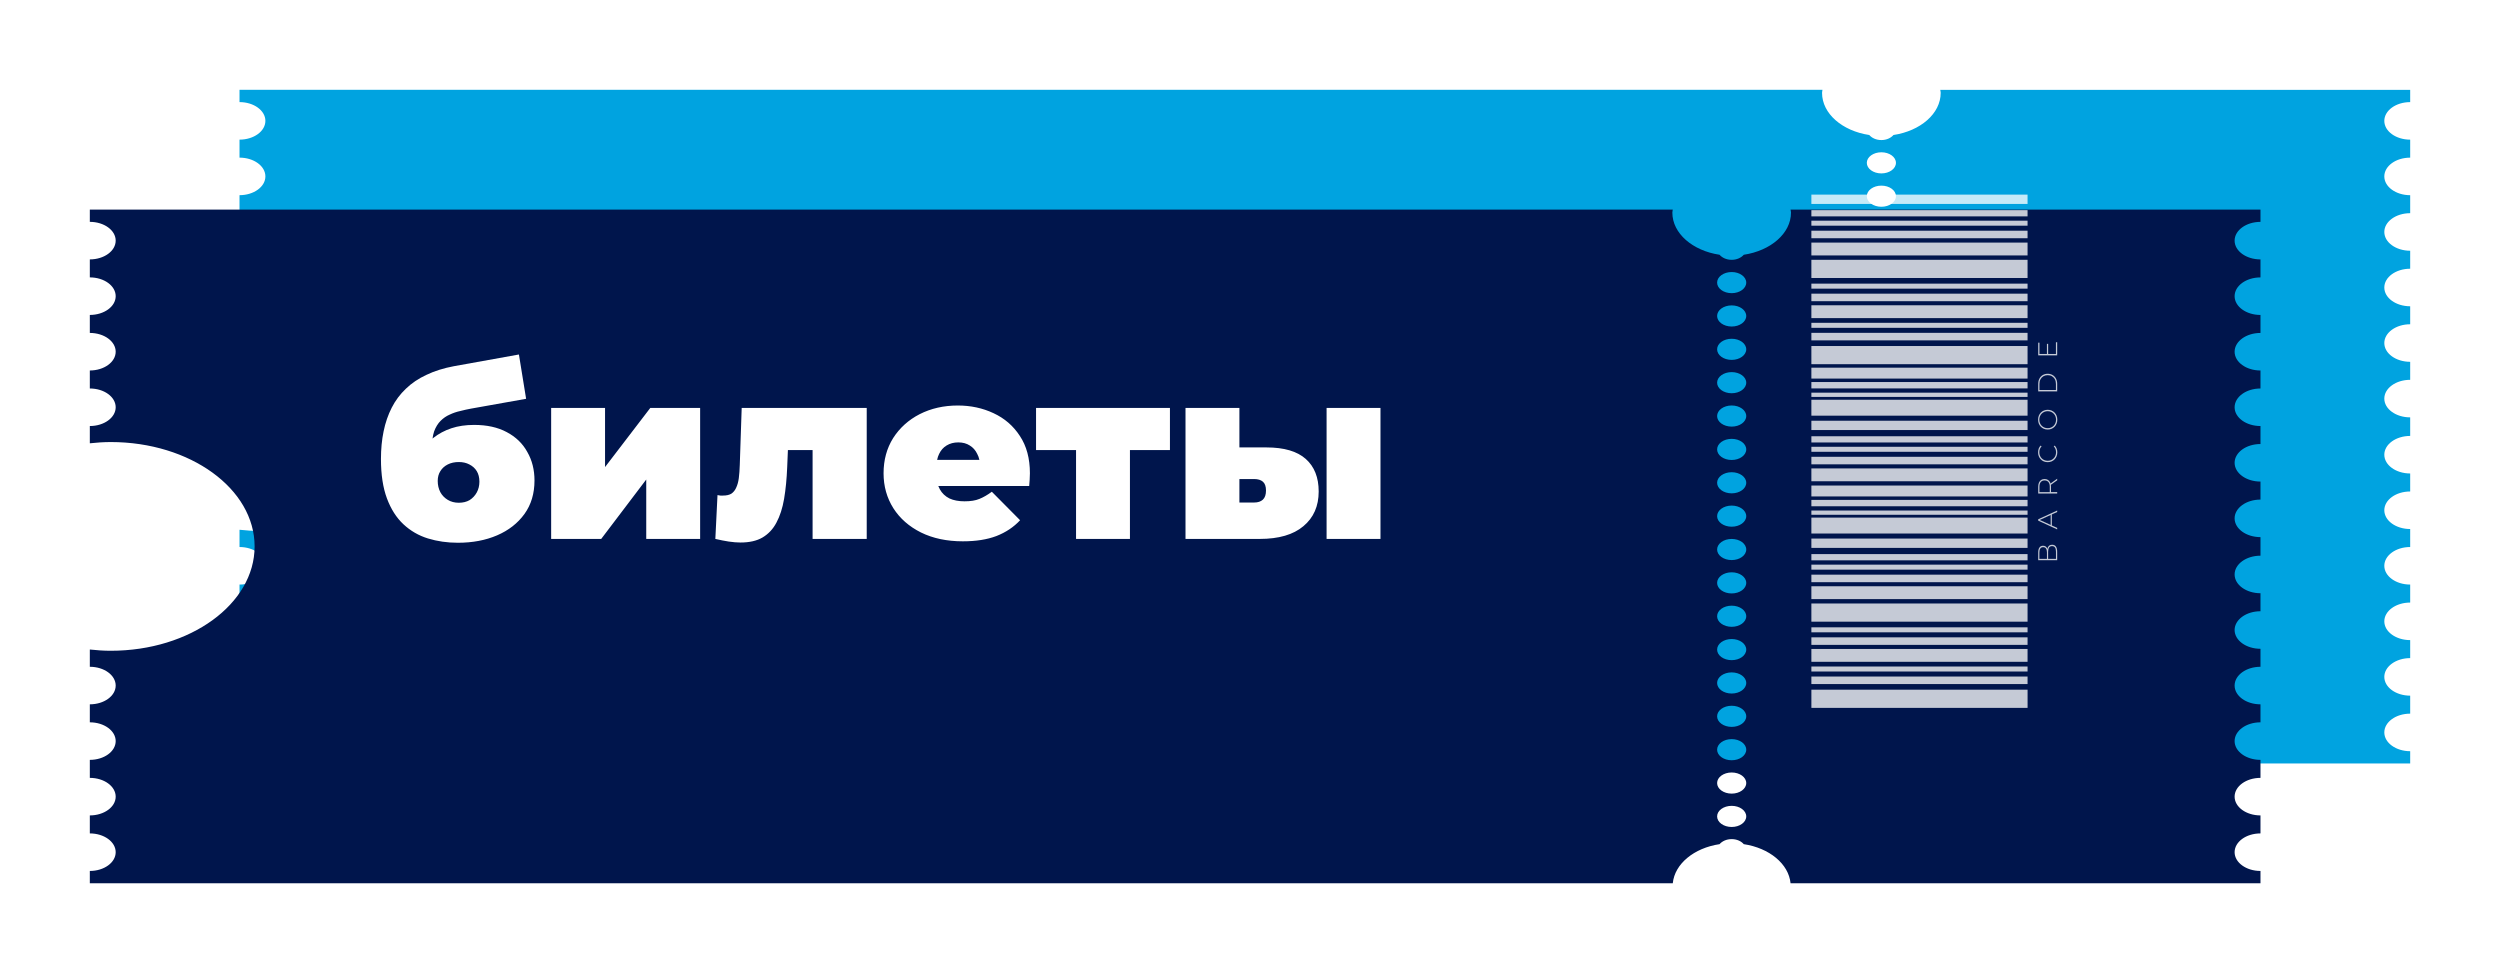 <?xml version="1.0" encoding="UTF-8"?> <svg xmlns="http://www.w3.org/2000/svg" width="167" height="65" viewBox="0 0 167 65" fill="none"><g filter="url(#filter0_d_591_4292)"><path d="M123.638 0.204C123.638 1.591 122.285 2.747 120.484 3.018C120.312 3.216 120.022 3.356 119.676 3.356C119.329 3.356 119.039 3.217 118.867 3.018C117.067 2.748 115.713 1.591 115.713 0.204C115.713 0.135 115.734 0.069 115.741 0L10 0V0.82C10.955 0.82 11.728 1.382 11.728 2.074C11.728 2.766 10.954 3.328 10 3.328V4.53C10.955 4.53 11.728 5.092 11.728 5.784C11.728 6.477 10.954 7.038 10 7.038V8.24C10.955 8.24 11.728 8.802 11.728 9.494C11.728 10.186 10.954 10.748 10 10.748V11.951C10.955 11.951 11.728 12.512 11.728 13.205C11.728 13.897 10.954 14.459 10 14.459V15.612C10.458 15.563 10.924 15.529 11.401 15.529C16.707 15.529 21.008 18.65 21.008 22.5C21.008 26.35 16.707 29.471 11.401 29.471C10.924 29.471 10.459 29.438 10 29.388V30.541C10.955 30.541 11.728 31.103 11.728 31.795C11.728 32.488 10.954 33.049 10 33.049V34.251C10.955 34.251 11.728 34.813 11.728 35.505C11.728 36.198 10.954 36.759 10 36.759V37.962C10.955 37.962 11.728 38.524 11.728 39.216C11.728 39.908 10.954 40.47 10 40.47V41.672C10.955 41.672 11.728 42.234 11.728 42.926C11.728 43.619 10.954 44.18 10 44.18V45L115.742 45C115.869 43.707 117.157 42.648 118.867 42.39C119.039 42.192 119.329 42.053 119.676 42.053C120.022 42.053 120.312 42.191 120.484 42.39C122.194 42.648 123.482 43.707 123.609 45H155V44.18C154.045 44.18 153.272 43.618 153.272 42.926C153.272 42.233 154.046 41.672 155 41.672V40.47C154.045 40.47 153.272 39.908 153.272 39.216C153.272 38.524 154.046 37.962 155 37.962V36.759C154.045 36.759 153.272 36.197 153.272 35.505C153.272 34.812 154.046 34.251 155 34.251V33.049C154.045 33.049 153.272 32.488 153.272 31.795C153.272 31.102 154.046 30.541 155 30.541V29.339C154.045 29.339 153.272 28.777 153.272 28.085C153.272 27.392 154.046 26.831 155 26.831V25.628C154.045 25.628 153.272 25.066 153.272 24.374C153.272 23.682 154.046 23.12 155 23.12V21.88C154.045 21.88 153.272 21.318 153.272 20.626C153.272 19.934 154.046 19.372 155 19.372V18.169C154.045 18.169 153.272 17.608 153.272 16.915C153.272 16.223 154.046 15.661 155 15.661V14.459C154.045 14.459 153.272 13.898 153.272 13.206C153.272 12.513 154.046 11.951 155 11.951V10.749C154.045 10.749 153.272 10.187 153.272 9.495C153.272 8.803 154.046 8.241 155 8.241V7.039C154.045 7.039 153.272 6.477 153.272 5.785C153.272 5.092 154.046 4.531 155 4.531V3.329C154.045 3.329 153.272 2.767 153.272 2.075C153.272 1.383 154.046 0.821 155 0.821V0.001H123.609C123.617 0.069 123.638 0.135 123.638 0.204ZM120.649 40.536C120.649 40.926 120.213 41.242 119.676 41.242C119.138 41.242 118.703 40.926 118.703 40.536C118.703 40.146 119.138 39.83 119.676 39.83C120.213 39.83 120.649 40.146 120.649 40.536ZM120.649 38.308C120.649 38.698 120.213 39.014 119.676 39.014C119.138 39.014 118.703 38.698 118.703 38.308C118.703 37.918 119.138 37.602 119.676 37.602C120.213 37.602 120.649 37.918 120.649 38.308ZM120.649 36.079C120.649 36.469 120.213 36.785 119.676 36.785C119.138 36.785 118.703 36.469 118.703 36.079C118.703 35.689 119.138 35.373 119.676 35.373C120.213 35.373 120.649 35.689 120.649 36.079ZM120.649 33.85C120.649 34.24 120.213 34.556 119.676 34.556C119.138 34.556 118.703 34.24 118.703 33.85C118.703 33.46 119.138 33.144 119.676 33.144C120.213 33.144 120.649 33.46 120.649 33.85ZM120.649 31.622C120.649 32.012 120.213 32.328 119.676 32.328C119.138 32.328 118.703 32.012 118.703 31.622C118.703 31.232 119.138 30.916 119.676 30.916C120.213 30.916 120.649 31.232 120.649 31.622ZM120.649 29.393C120.649 29.783 120.213 30.099 119.676 30.099C119.138 30.099 118.703 29.783 118.703 29.393C118.703 29.003 119.138 28.687 119.676 28.687C120.213 28.687 120.649 29.003 120.649 29.393ZM120.649 27.165C120.649 27.555 120.213 27.871 119.676 27.871C119.138 27.871 118.703 27.555 118.703 27.165C118.703 26.775 119.138 26.459 119.676 26.459C120.213 26.459 120.649 26.774 120.649 27.165ZM120.649 24.936C120.649 25.326 120.213 25.642 119.676 25.642C119.138 25.642 118.703 25.326 118.703 24.936C118.703 24.546 119.138 24.23 119.676 24.23C120.213 24.23 120.649 24.546 120.649 24.936ZM120.649 22.707C120.649 23.097 120.213 23.413 119.676 23.413C119.138 23.413 118.703 23.097 118.703 22.707C118.703 22.317 119.138 22.001 119.676 22.001C120.213 22.001 120.649 22.317 120.649 22.707ZM120.649 20.479C120.649 20.868 120.213 21.184 119.676 21.184C119.138 21.184 118.703 20.868 118.703 20.479C118.703 20.089 119.138 19.773 119.676 19.773C120.213 19.773 120.649 20.089 120.649 20.479ZM120.649 18.25C120.649 18.639 120.213 18.956 119.676 18.956C119.138 18.956 118.703 18.639 118.703 18.25C118.703 17.86 119.138 17.544 119.676 17.544C120.213 17.544 120.649 17.86 120.649 18.25ZM120.649 16.021C120.649 16.411 120.213 16.727 119.676 16.727C119.138 16.727 118.703 16.411 118.703 16.021C118.703 15.631 119.138 15.315 119.676 15.315C120.213 15.315 120.649 15.631 120.649 16.021ZM120.649 13.792C120.649 14.182 120.213 14.498 119.676 14.498C119.138 14.498 118.703 14.182 118.703 13.792C118.703 13.402 119.138 13.086 119.676 13.086C120.213 13.086 120.649 13.402 120.649 13.792ZM120.649 11.563C120.649 11.953 120.213 12.269 119.676 12.269C119.138 12.269 118.703 11.953 118.703 11.563C118.703 11.173 119.138 10.857 119.676 10.857C120.213 10.857 120.649 11.173 120.649 11.563ZM120.649 9.335C120.649 9.725 120.213 10.041 119.676 10.041C119.138 10.041 118.703 9.725 118.703 9.335C118.703 8.945 119.138 8.629 119.676 8.629C120.213 8.629 120.649 8.945 120.649 9.335ZM120.649 7.106C120.649 7.496 120.213 7.812 119.676 7.812C119.138 7.812 118.703 7.496 118.703 7.106C118.703 6.716 119.138 6.4 119.676 6.4C120.213 6.4 120.649 6.716 120.649 7.106ZM120.649 4.878C120.649 5.268 120.213 5.584 119.676 5.584C119.138 5.584 118.703 5.268 118.703 4.878C118.703 4.488 119.138 4.172 119.676 4.172C120.213 4.172 120.649 4.487 120.649 4.878Z" fill="#00A3E0"></path></g><g filter="url(#filter1_d_591_4292)"><path d="M113.638 8.204C113.638 9.591 112.285 10.747 110.484 11.018C110.312 11.216 110.022 11.356 109.676 11.356C109.329 11.356 109.039 11.217 108.867 11.018C107.067 10.748 105.713 9.591 105.713 8.204C105.713 8.135 105.734 8.069 105.741 8L0 8L0 8.82C0.955 8.82 1.728 9.382 1.728 10.074C1.728 10.766 0.954 11.328 0 11.328L0 12.53C0.955 12.53 1.728 13.092 1.728 13.784C1.728 14.477 0.954 15.038 0 15.038L0 16.24C0.955 16.24 1.728 16.802 1.728 17.494C1.728 18.186 0.954 18.748 0 18.748L0 19.951C0.955 19.951 1.728 20.512 1.728 21.205C1.728 21.897 0.954 22.459 0 22.459L0 23.612C0.458 23.563 0.924 23.529 1.401 23.529C6.707 23.529 11.008 26.65 11.008 30.5C11.008 34.35 6.707 37.471 1.401 37.471C0.924 37.471 0.459 37.438 0 37.388L0 38.541C0.955 38.541 1.728 39.103 1.728 39.795C1.728 40.488 0.954 41.049 0 41.049L0 42.251C0.955 42.251 1.728 42.813 1.728 43.505C1.728 44.198 0.954 44.759 0 44.759L0 45.962C0.955 45.962 1.728 46.524 1.728 47.216C1.728 47.908 0.954 48.47 0 48.47L0 49.672C0.955 49.672 1.728 50.234 1.728 50.926C1.728 51.619 0.954 52.18 0 52.18L0 53L105.742 53C105.869 51.707 107.157 50.648 108.867 50.39C109.039 50.192 109.329 50.053 109.676 50.053C110.022 50.053 110.312 50.191 110.484 50.39C112.194 50.648 113.482 51.707 113.609 53L145 53V52.18C144.045 52.18 143.272 51.618 143.272 50.926C143.272 50.233 144.046 49.672 145 49.672V48.47C144.045 48.47 143.272 47.908 143.272 47.216C143.272 46.524 144.046 45.962 145 45.962V44.759C144.045 44.759 143.272 44.197 143.272 43.505C143.272 42.812 144.046 42.251 145 42.251V41.049C144.045 41.049 143.272 40.488 143.272 39.795C143.272 39.102 144.046 38.541 145 38.541V37.339C144.045 37.339 143.272 36.777 143.272 36.085C143.272 35.392 144.046 34.831 145 34.831V33.628C144.045 33.628 143.272 33.066 143.272 32.374C143.272 31.682 144.046 31.12 145 31.12V29.88C144.045 29.88 143.272 29.318 143.272 28.626C143.272 27.934 144.046 27.372 145 27.372V26.169C144.045 26.169 143.272 25.608 143.272 24.915C143.272 24.223 144.046 23.661 145 23.661V22.459C144.045 22.459 143.272 21.898 143.272 21.206C143.272 20.513 144.046 19.951 145 19.951V18.749C144.045 18.749 143.272 18.187 143.272 17.495C143.272 16.803 144.046 16.241 145 16.241V15.039C144.045 15.039 143.272 14.477 143.272 13.785C143.272 13.092 144.046 12.531 145 12.531V11.329C144.045 11.329 143.272 10.767 143.272 10.075C143.272 9.383 144.046 8.821 145 8.821V8.001L113.609 8.001C113.617 8.069 113.638 8.135 113.638 8.204ZM110.649 48.536C110.649 48.926 110.213 49.242 109.676 49.242C109.138 49.242 108.703 48.926 108.703 48.536C108.703 48.146 109.138 47.83 109.676 47.83C110.213 47.83 110.649 48.146 110.649 48.536ZM110.649 46.308C110.649 46.698 110.213 47.014 109.676 47.014C109.138 47.014 108.703 46.698 108.703 46.308C108.703 45.918 109.138 45.602 109.676 45.602C110.213 45.602 110.649 45.918 110.649 46.308ZM110.649 44.079C110.649 44.469 110.213 44.785 109.676 44.785C109.138 44.785 108.703 44.469 108.703 44.079C108.703 43.689 109.138 43.373 109.676 43.373C110.213 43.373 110.649 43.689 110.649 44.079ZM110.649 41.85C110.649 42.24 110.213 42.556 109.676 42.556C109.138 42.556 108.703 42.24 108.703 41.85C108.703 41.46 109.138 41.144 109.676 41.144C110.213 41.144 110.649 41.46 110.649 41.85ZM110.649 39.622C110.649 40.012 110.213 40.328 109.676 40.328C109.138 40.328 108.703 40.012 108.703 39.622C108.703 39.232 109.138 38.916 109.676 38.916C110.213 38.916 110.649 39.232 110.649 39.622ZM110.649 37.393C110.649 37.783 110.213 38.099 109.676 38.099C109.138 38.099 108.703 37.783 108.703 37.393C108.703 37.003 109.138 36.687 109.676 36.687C110.213 36.687 110.649 37.003 110.649 37.393ZM110.649 35.165C110.649 35.555 110.213 35.871 109.676 35.871C109.138 35.871 108.703 35.555 108.703 35.165C108.703 34.775 109.138 34.459 109.676 34.459C110.213 34.459 110.649 34.774 110.649 35.165ZM110.649 32.936C110.649 33.326 110.213 33.642 109.676 33.642C109.138 33.642 108.703 33.326 108.703 32.936C108.703 32.546 109.138 32.23 109.676 32.23C110.213 32.23 110.649 32.546 110.649 32.936ZM110.649 30.707C110.649 31.097 110.213 31.413 109.676 31.413C109.138 31.413 108.703 31.097 108.703 30.707C108.703 30.317 109.138 30.001 109.676 30.001C110.213 30.001 110.649 30.317 110.649 30.707ZM110.649 28.479C110.649 28.868 110.213 29.184 109.676 29.184C109.138 29.184 108.703 28.868 108.703 28.479C108.703 28.089 109.138 27.773 109.676 27.773C110.213 27.773 110.649 28.089 110.649 28.479ZM110.649 26.25C110.649 26.639 110.213 26.956 109.676 26.956C109.138 26.956 108.703 26.639 108.703 26.25C108.703 25.86 109.138 25.544 109.676 25.544C110.213 25.544 110.649 25.86 110.649 26.25ZM110.649 24.021C110.649 24.411 110.213 24.727 109.676 24.727C109.138 24.727 108.703 24.411 108.703 24.021C108.703 23.631 109.138 23.315 109.676 23.315C110.213 23.315 110.649 23.631 110.649 24.021ZM110.649 21.792C110.649 22.182 110.213 22.498 109.676 22.498C109.138 22.498 108.703 22.182 108.703 21.792C108.703 21.402 109.138 21.086 109.676 21.086C110.213 21.086 110.649 21.402 110.649 21.792ZM110.649 19.563C110.649 19.953 110.213 20.269 109.676 20.269C109.138 20.269 108.703 19.953 108.703 19.563C108.703 19.173 109.138 18.857 109.676 18.857C110.213 18.857 110.649 19.173 110.649 19.563ZM110.649 17.335C110.649 17.725 110.213 18.041 109.676 18.041C109.138 18.041 108.703 17.725 108.703 17.335C108.703 16.945 109.138 16.629 109.676 16.629C110.213 16.629 110.649 16.945 110.649 17.335ZM110.649 15.106C110.649 15.496 110.213 15.812 109.676 15.812C109.138 15.812 108.703 15.496 108.703 15.106C108.703 14.716 109.138 14.4 109.676 14.4C110.213 14.4 110.649 14.716 110.649 15.106ZM110.649 12.878C110.649 13.268 110.213 13.584 109.676 13.584C109.138 13.584 108.703 13.268 108.703 12.878C108.703 12.488 109.138 12.172 109.676 12.172C110.213 12.172 110.649 12.487 110.649 12.878Z" fill="#00154C"></path></g><g opacity="0.77"><path d="M121.001 46.071V47.286H135.442V46.071H121.001Z" fill="white"></path><path d="M121 40.313V41.528H135.441V40.313H121Z" fill="white"></path><path d="M121 45.192V45.695H135.441V45.192H121Z" fill="white"></path><path d="M121 44.523V44.857H135.441V44.523H121Z" fill="white"></path><path d="M121 42.574V43.077H135.441V42.574H121Z" fill="white"></path><path d="M121 41.905V42.239H135.441V41.905H121Z" fill="white"></path><path d="M121 43.35V44.208H135.441V43.35H121Z" fill="white"></path><path d="M121 38.387V38.89H135.441V38.387H121Z" fill="white"></path><path d="M121 37.718V38.053H135.441V37.718H121Z" fill="white"></path><path d="M121 39.162V40.02H135.441V39.162H121Z" fill="white"></path><path d="M121 23.114V24.328H135.441V23.114H121Z" fill="white"></path><path d="M121 17.355V18.57H135.441V17.355H121Z" fill="white"></path><path d="M121 22.234V22.737H135.441V22.234H121Z" fill="white"></path><path d="M121 21.564V21.899H135.441V21.564H121Z" fill="white"></path><path d="M121 19.617V20.12H135.441V19.617H121Z" fill="white"></path><path d="M121 18.947V19.282H135.441V18.947H121Z" fill="white"></path><path d="M121 20.392V21.25H135.441V20.392H121Z" fill="white"></path><path d="M121 16.205V17.063H135.441V16.205H121Z" fill="white"></path><path d="M135.441 36.599V35.976H121V36.599H135.441Z" fill="white"></path><path d="M135.441 37.43V37.014H121V37.43H135.441Z" fill="white"></path><path d="M135.441 35.639V34.576H121V35.639H135.441Z" fill="white"></path><path d="M135.441 33.819V33.393H121V33.819H135.441Z" fill="white"></path><path d="M135.441 34.387V34.103H121V34.387H135.441Z" fill="white"></path><path d="M135.441 33.162V32.434H121V33.162H135.441Z" fill="white"></path><path d="M121 30.514V31.017H135.441V30.514H121Z" fill="white"></path><path d="M121 29.845V30.18H135.441V29.845H121Z" fill="white"></path><path d="M121 31.29V32.148H135.441V31.29H121Z" fill="white"></path><path d="M135.441 28.727V28.105L121 28.105V28.727L135.441 28.727Z" fill="white"></path><path d="M135.441 29.557V29.142L121 29.142V29.557L135.441 29.557Z" fill="white"></path><path d="M121 15.411V15.914L135.441 15.914V15.411L121 15.411Z" fill="white"></path><path d="M121 14.742V15.076L135.441 15.076V14.742L121 14.742Z" fill="white"></path><path d="M135.441 13.623V13L121 13V13.623L135.441 13.623Z" fill="white"></path><path d="M135.441 14.454V14.038L121 14.038V14.454L135.441 14.454Z" fill="white"></path><path d="M135.441 27.767V26.703L121 26.703V27.767L135.441 27.767Z" fill="white"></path><path d="M135.441 25.946V25.52L121 25.52V25.946L135.441 25.946Z" fill="white"></path><path d="M135.441 26.514V26.23L121 26.23V26.514L135.441 26.514Z" fill="white"></path><path d="M135.441 25.289V24.561L121 24.561V25.289L135.441 25.289Z" fill="white"></path><path d="M137.42 37.423H136.152V36.893C136.152 36.756 136.18 36.649 136.236 36.572C136.291 36.495 136.371 36.456 136.476 36.456C136.546 36.456 136.603 36.472 136.65 36.505C136.697 36.538 136.733 36.583 136.756 36.64C136.78 36.697 136.792 36.762 136.792 36.833L136.755 36.8C136.755 36.713 136.768 36.639 136.793 36.577C136.818 36.515 136.854 36.468 136.903 36.436C136.952 36.404 137.012 36.389 137.084 36.389C137.19 36.389 137.273 36.427 137.331 36.505C137.39 36.582 137.419 36.7 137.419 36.857L137.42 37.423ZM137.339 37.331V36.858C137.339 36.736 137.319 36.643 137.277 36.578C137.234 36.513 137.168 36.481 137.076 36.481C136.985 36.481 136.92 36.513 136.878 36.578C136.837 36.642 136.815 36.736 136.815 36.858V37.342H136.736V36.898C136.736 36.788 136.715 36.703 136.672 36.642C136.63 36.582 136.566 36.551 136.482 36.551C136.399 36.551 136.336 36.581 136.294 36.642C136.252 36.703 136.23 36.788 136.23 36.898V37.331H137.339Z" fill="white"></path><path d="M137.42 35.364L136.152 34.78V34.687L137.42 34.103V34.202L136.21 34.754V34.713L137.42 35.263V35.364ZM137.063 35.15L136.985 35.118V34.359L137.063 34.328V35.15Z" fill="white"></path><path d="M137.42 32.966H136.152V32.51C136.152 32.404 136.169 32.312 136.203 32.236C136.237 32.16 136.285 32.101 136.349 32.06C136.413 32.019 136.489 31.998 136.58 31.998C136.668 31.998 136.744 32.019 136.808 32.06C136.871 32.101 136.92 32.159 136.955 32.236C136.989 32.312 137.006 32.404 137.006 32.51V32.914L136.963 32.872H137.421V32.966H137.42ZM136.967 32.873L136.924 32.915V32.511C136.924 32.374 136.894 32.271 136.833 32.2C136.772 32.129 136.688 32.094 136.579 32.094C136.47 32.094 136.384 32.129 136.325 32.2C136.265 32.27 136.235 32.374 136.235 32.511V32.915L136.19 32.873H136.967ZM137.42 32.083L136.96 32.413V32.308L137.42 31.978V32.083Z" fill="white"></path><path d="M137.429 30.215C137.429 30.31 137.413 30.397 137.381 30.477C137.349 30.558 137.304 30.628 137.246 30.687C137.188 30.746 137.12 30.792 137.042 30.825C136.964 30.857 136.879 30.873 136.786 30.873C136.692 30.873 136.607 30.857 136.529 30.825C136.451 30.792 136.383 30.746 136.325 30.686C136.267 30.626 136.222 30.556 136.19 30.477C136.158 30.397 136.143 30.31 136.143 30.215C136.143 30.126 136.158 30.041 136.186 29.963C136.215 29.886 136.259 29.819 136.318 29.763L136.378 29.821C136.324 29.875 136.286 29.935 136.262 30.002C136.239 30.068 136.227 30.138 136.227 30.211C136.227 30.293 136.241 30.368 136.269 30.437C136.297 30.507 136.335 30.567 136.387 30.618C136.437 30.67 136.496 30.709 136.565 30.738C136.632 30.766 136.706 30.78 136.786 30.78C136.865 30.78 136.939 30.766 137.007 30.738C137.074 30.71 137.134 30.67 137.184 30.618C137.235 30.567 137.274 30.507 137.302 30.437C137.33 30.368 137.344 30.293 137.344 30.211C137.344 30.137 137.332 30.068 137.308 30.002C137.285 29.936 137.245 29.875 137.191 29.821L137.251 29.763C137.31 29.818 137.355 29.886 137.384 29.963C137.413 30.041 137.429 30.125 137.429 30.215Z" fill="white"></path><path d="M137.429 28.034C137.429 28.129 137.413 28.216 137.381 28.297C137.349 28.377 137.303 28.447 137.245 28.507C137.187 28.567 137.119 28.613 137.041 28.646C136.964 28.678 136.878 28.695 136.787 28.695C136.695 28.695 136.61 28.678 136.532 28.646C136.454 28.613 136.386 28.567 136.327 28.507C136.268 28.447 136.223 28.377 136.191 28.297C136.159 28.216 136.144 28.129 136.144 28.034C136.144 27.939 136.159 27.852 136.191 27.771C136.223 27.691 136.268 27.621 136.326 27.562C136.384 27.503 136.452 27.456 136.53 27.424C136.608 27.391 136.693 27.374 136.787 27.374C136.88 27.374 136.965 27.391 137.043 27.424C137.121 27.456 137.189 27.503 137.247 27.562C137.305 27.621 137.35 27.692 137.382 27.771C137.413 27.852 137.429 27.939 137.429 28.034ZM137.344 28.034C137.344 27.953 137.33 27.878 137.302 27.809C137.274 27.74 137.235 27.68 137.184 27.629C137.134 27.578 137.075 27.539 137.007 27.51C136.939 27.482 136.865 27.468 136.786 27.468C136.704 27.468 136.631 27.482 136.564 27.51C136.497 27.538 136.438 27.578 136.387 27.629C136.336 27.68 136.297 27.74 136.269 27.809C136.241 27.878 136.227 27.953 136.227 28.034C136.227 28.115 136.241 28.19 136.269 28.259C136.297 28.329 136.335 28.389 136.387 28.44C136.437 28.492 136.496 28.531 136.564 28.56C136.631 28.588 136.705 28.602 136.786 28.602C136.865 28.602 136.939 28.588 137.007 28.56C137.074 28.532 137.134 28.492 137.184 28.44C137.235 28.389 137.274 28.329 137.302 28.259C137.331 28.19 137.344 28.115 137.344 28.034Z" fill="white"></path><path d="M137.42 26.145H136.152V25.642C136.152 25.508 136.179 25.39 136.234 25.289C136.288 25.188 136.363 25.108 136.458 25.053C136.554 24.996 136.663 24.968 136.786 24.968C136.909 24.968 137.018 24.996 137.114 25.053C137.209 25.109 137.284 25.188 137.338 25.289C137.393 25.39 137.42 25.508 137.42 25.642V26.145ZM137.336 26.052V25.65C137.336 25.53 137.313 25.426 137.265 25.338C137.219 25.25 137.153 25.181 137.071 25.133C136.988 25.085 136.893 25.061 136.785 25.061C136.677 25.061 136.583 25.085 136.5 25.133C136.417 25.182 136.352 25.25 136.305 25.338C136.258 25.426 136.235 25.53 136.235 25.65V26.052H137.336Z" fill="white"></path><path d="M137.336 23.646V22.862H137.42V23.738H136.152V22.89H136.236V23.646H137.336ZM136.735 23.658V22.97H136.816V23.658H136.735Z" fill="white"></path></g><path d="M30.584 36.256C29.88 36.256 29.213 36.16 28.584 35.968C27.965 35.776 27.421 35.461 26.952 35.024C26.483 34.587 26.115 34.011 25.848 33.296C25.581 32.581 25.448 31.701 25.448 30.656C25.448 29.995 25.507 29.381 25.624 28.816C25.741 28.24 25.923 27.712 26.168 27.232C26.413 26.752 26.728 26.331 27.112 25.968C27.496 25.595 27.955 25.285 28.488 25.04C29.021 24.784 29.629 24.592 30.312 24.464L34.664 23.68L35.144 26.64L31.464 27.296C31.229 27.339 30.989 27.392 30.744 27.456C30.499 27.509 30.264 27.589 30.04 27.696C29.816 27.792 29.613 27.931 29.432 28.112C29.251 28.293 29.107 28.528 29 28.816C28.904 29.104 28.856 29.461 28.856 29.888C28.856 30.016 28.861 30.123 28.872 30.208C28.883 30.293 28.893 30.395 28.904 30.512C28.915 30.619 28.92 30.789 28.92 31.024L28.008 30.224C28.285 29.84 28.6 29.515 28.952 29.248C29.304 28.971 29.704 28.757 30.152 28.608C30.6 28.459 31.107 28.384 31.672 28.384C32.525 28.384 33.251 28.544 33.848 28.864C34.456 29.184 34.915 29.627 35.224 30.192C35.544 30.747 35.704 31.381 35.704 32.096C35.704 32.971 35.48 33.717 35.032 34.336C34.584 34.955 33.976 35.429 33.208 35.76C32.44 36.091 31.565 36.256 30.584 36.256ZM30.648 33.584C30.925 33.584 31.165 33.525 31.368 33.408C31.571 33.28 31.731 33.109 31.848 32.896C31.965 32.683 32.024 32.443 32.024 32.176C32.024 31.899 31.965 31.664 31.848 31.472C31.731 31.28 31.565 31.131 31.352 31.024C31.149 30.917 30.915 30.864 30.648 30.864C30.371 30.864 30.125 30.917 29.912 31.024C29.699 31.131 29.533 31.28 29.416 31.472C29.299 31.653 29.24 31.872 29.24 32.128C29.24 32.405 29.299 32.656 29.416 32.88C29.533 33.093 29.699 33.264 29.912 33.392C30.125 33.52 30.371 33.584 30.648 33.584ZM36.817 36V27.248H40.417V31.2L43.441 27.248H46.769V36H43.169V32.032L40.161 36H36.817ZM47.785 36L47.929 33.072C47.993 33.083 48.057 33.093 48.121 33.104C48.185 33.104 48.244 33.104 48.297 33.104C48.532 33.104 48.719 33.061 48.857 32.976C48.996 32.88 49.103 32.747 49.177 32.576C49.263 32.395 49.321 32.181 49.353 31.936C49.385 31.68 49.407 31.387 49.417 31.056L49.545 27.248H57.897V36H54.281V29.312L55.065 30.064H51.929L52.665 29.264L52.585 31.2C52.553 31.989 52.484 32.699 52.377 33.328C52.271 33.947 52.1 34.475 51.865 34.912C51.641 35.339 51.332 35.669 50.937 35.904C50.553 36.128 50.063 36.24 49.465 36.24C49.231 36.24 48.969 36.219 48.681 36.176C48.404 36.133 48.105 36.075 47.785 36ZM64.318 36.16C63.251 36.16 62.318 35.963 61.518 35.568C60.729 35.173 60.115 34.635 59.678 33.952C59.241 33.259 59.022 32.48 59.022 31.616C59.022 30.731 59.235 29.947 59.662 29.264C60.099 28.581 60.691 28.048 61.438 27.664C62.195 27.28 63.043 27.088 63.982 27.088C64.846 27.088 65.641 27.259 66.366 27.6C67.102 27.941 67.689 28.448 68.126 29.12C68.574 29.792 68.798 30.624 68.798 31.616C68.798 31.744 68.793 31.888 68.782 32.048C68.771 32.197 68.761 32.336 68.75 32.464H62.014V30.72H66.83L65.47 31.184C65.47 30.843 65.406 30.555 65.278 30.32C65.161 30.075 64.995 29.888 64.782 29.76C64.569 29.621 64.313 29.552 64.014 29.552C63.715 29.552 63.454 29.621 63.23 29.76C63.017 29.888 62.851 30.075 62.734 30.32C62.617 30.555 62.558 30.843 62.558 31.184V31.728C62.558 32.101 62.633 32.421 62.782 32.688C62.931 32.955 63.145 33.157 63.422 33.296C63.699 33.424 64.035 33.488 64.43 33.488C64.835 33.488 65.166 33.435 65.422 33.328C65.689 33.221 65.966 33.061 66.254 32.848L68.142 34.752C67.715 35.211 67.187 35.563 66.558 35.808C65.939 36.043 65.193 36.16 64.318 36.16ZM71.88 36V29.296L72.664 30.064H69.208V27.248H78.152V30.064H74.696L75.48 29.296V36H71.88ZM88.616 36V27.248H92.216V36H88.616ZM84.6 29.888C85.773 29.888 86.648 30.144 87.224 30.656C87.8 31.168 88.088 31.893 88.088 32.832C88.088 33.813 87.746 34.587 87.064 35.152C86.392 35.717 85.421 36 84.152 36H79.192V27.248H82.792V29.888H84.6ZM83.784 33.568C84.029 33.568 84.221 33.504 84.36 33.376C84.498 33.248 84.568 33.045 84.568 32.768C84.568 32.491 84.498 32.293 84.36 32.176C84.221 32.059 84.029 32 83.784 32H82.792V33.568H83.784Z" fill="white"></path><defs><filter id="filter0_d_591_4292" x="10" y="0" width="157" height="57" filterUnits="userSpaceOnUse" color-interpolation-filters="sRGB"><feFlood flood-opacity="0" result="BackgroundImageFix"></feFlood><feColorMatrix in="SourceAlpha" type="matrix" values="0 0 0 0 0 0 0 0 0 0 0 0 0 0 0 0 0 0 127 0" result="hardAlpha"></feColorMatrix><feOffset dx="6" dy="6"></feOffset><feGaussianBlur stdDeviation="3"></feGaussianBlur><feComposite in2="hardAlpha" operator="out"></feComposite><feColorMatrix type="matrix" values="0 0 0 0 0 0 0 0 0 0 0 0 0 0 0 0 0 0 0.15 0"></feColorMatrix><feBlend mode="normal" in2="BackgroundImageFix" result="effect1_dropShadow_591_4292"></feBlend><feBlend mode="normal" in="SourceGraphic" in2="effect1_dropShadow_591_4292" result="shape"></feBlend></filter><filter id="filter1_d_591_4292" x="0" y="8" width="157" height="57" filterUnits="userSpaceOnUse" color-interpolation-filters="sRGB"><feFlood flood-opacity="0" result="BackgroundImageFix"></feFlood><feColorMatrix in="SourceAlpha" type="matrix" values="0 0 0 0 0 0 0 0 0 0 0 0 0 0 0 0 0 0 127 0" result="hardAlpha"></feColorMatrix><feOffset dx="6" dy="6"></feOffset><feGaussianBlur stdDeviation="3"></feGaussianBlur><feComposite in2="hardAlpha" operator="out"></feComposite><feColorMatrix type="matrix" values="0 0 0 0 0 0 0 0 0 0 0 0 0 0 0 0 0 0 0.15 0"></feColorMatrix><feBlend mode="normal" in2="BackgroundImageFix" result="effect1_dropShadow_591_4292"></feBlend><feBlend mode="normal" in="SourceGraphic" in2="effect1_dropShadow_591_4292" result="shape"></feBlend></filter></defs></svg> 